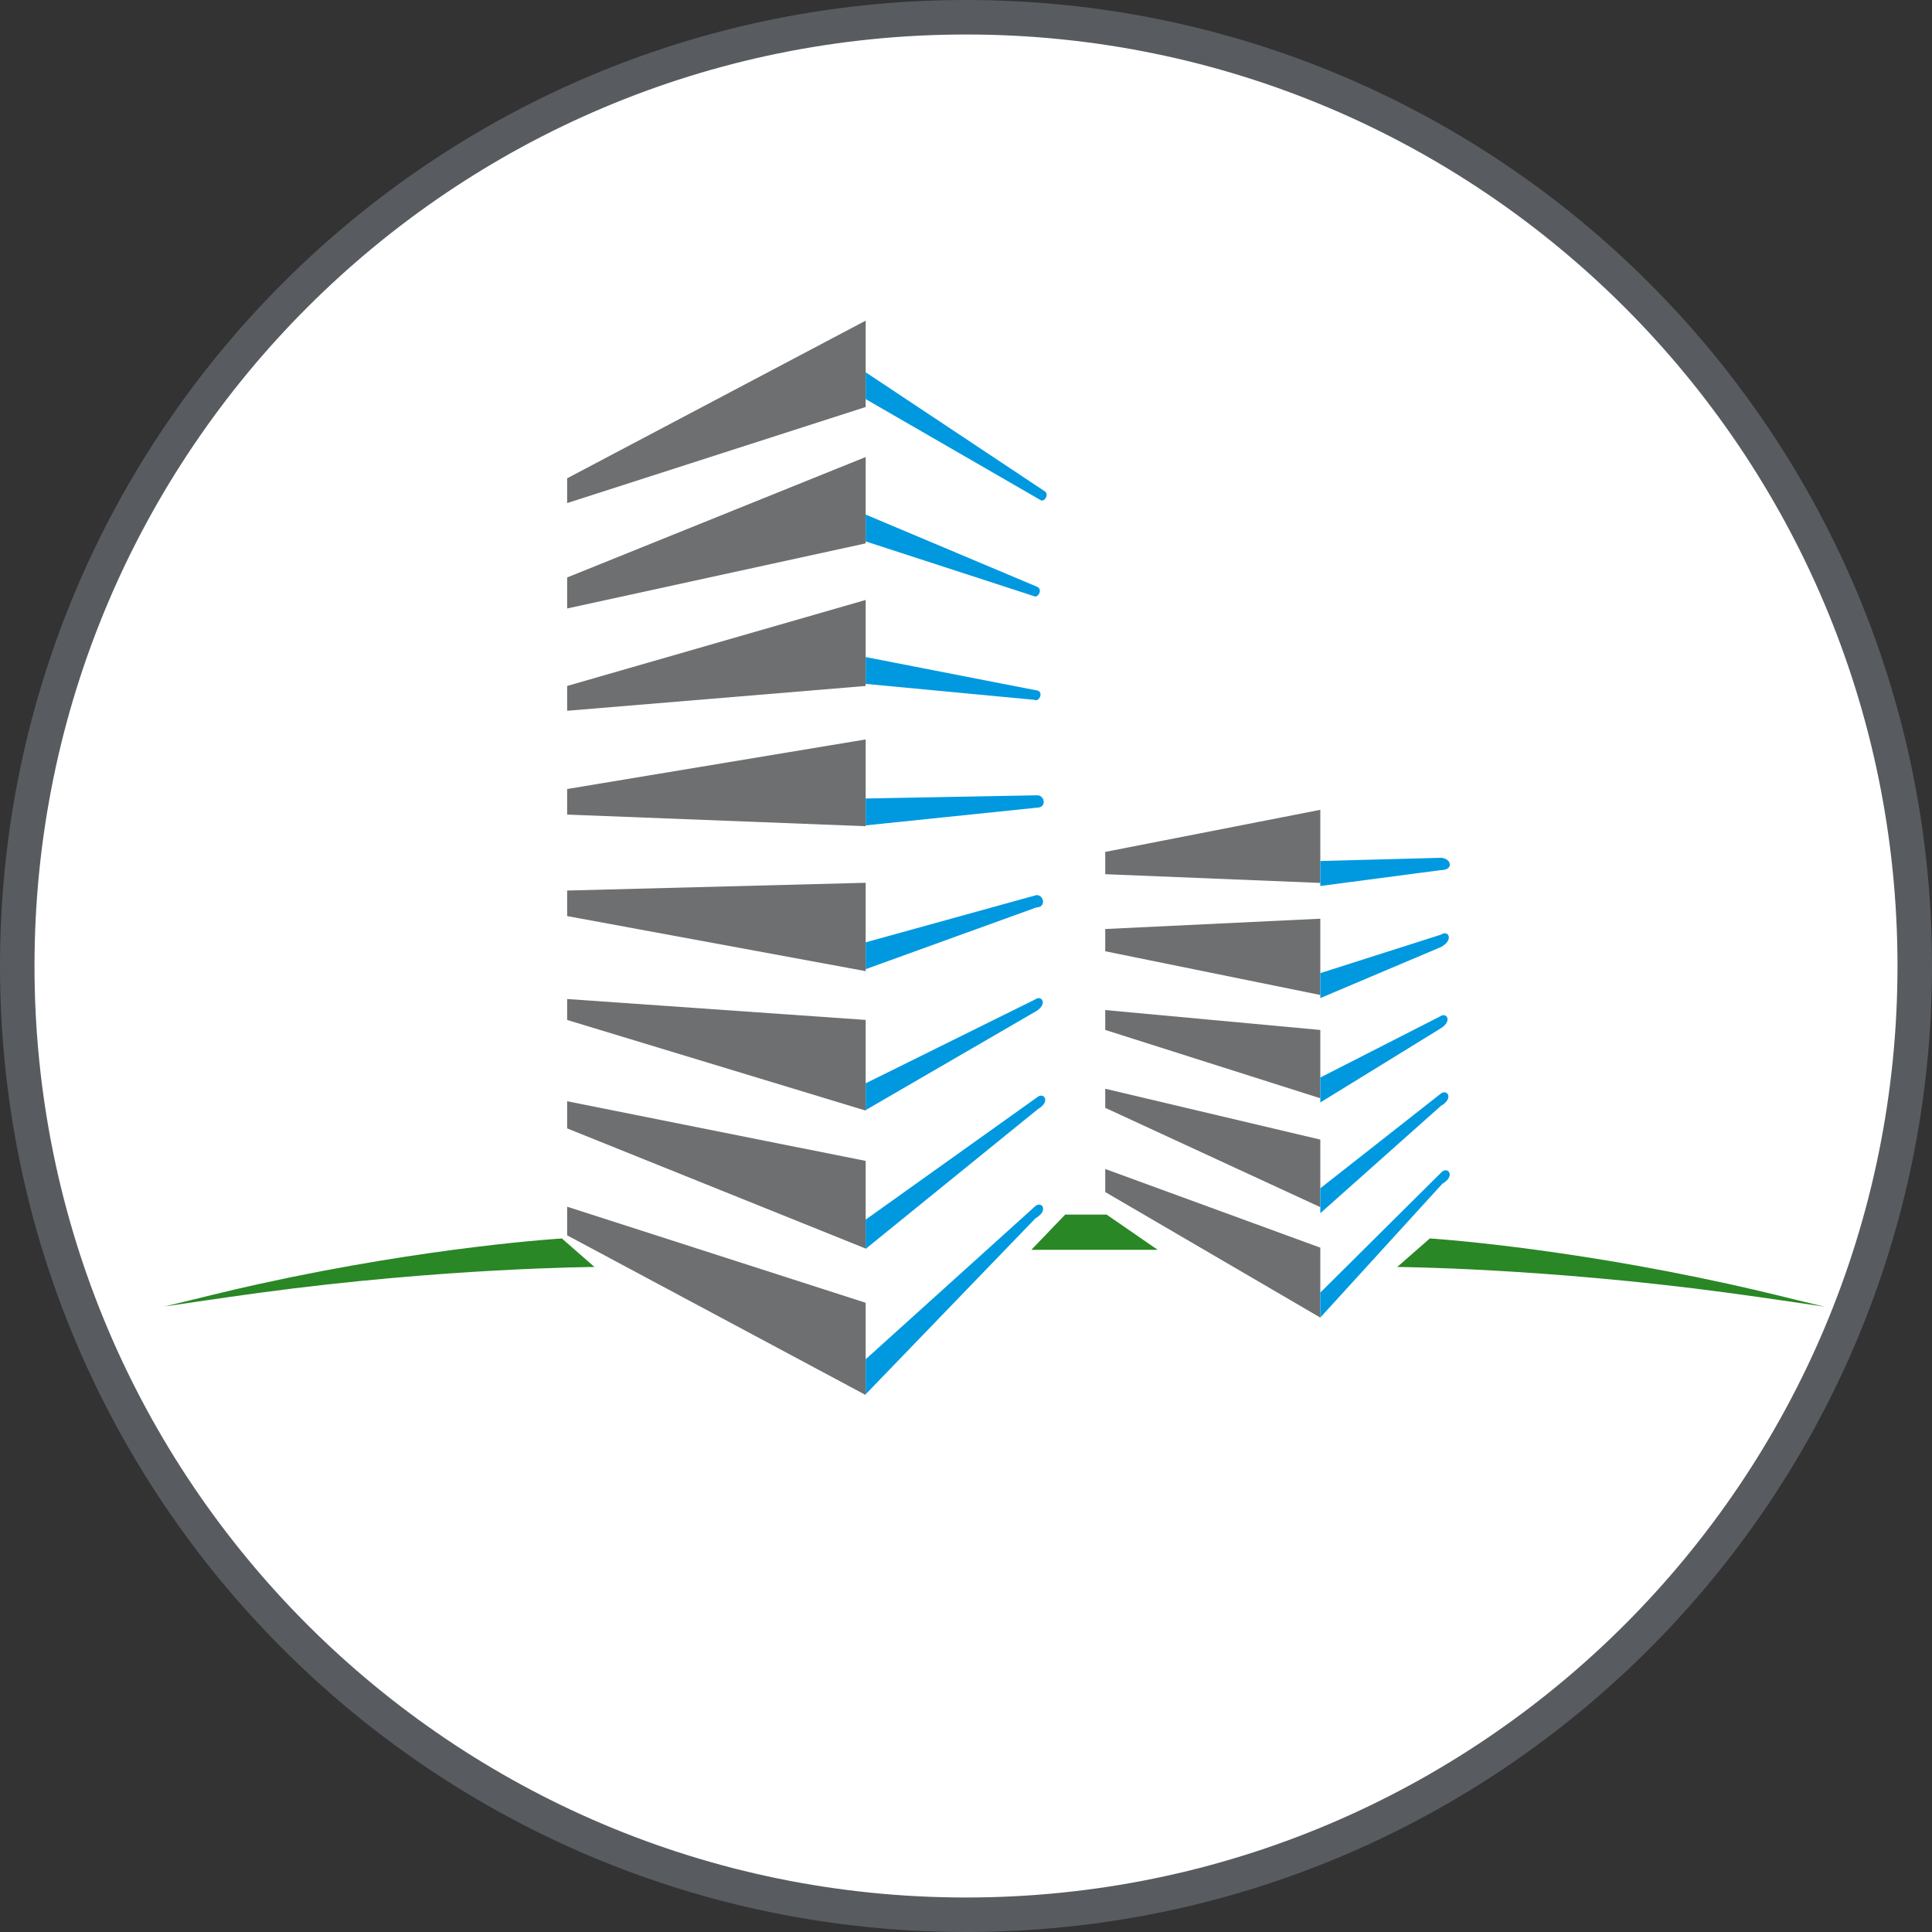 <svg xmlns="http://www.w3.org/2000/svg" width="56" height="56" fill="none" viewBox="0 0 56 56"><rect x="0" y="0" width="56" height="56" fill="#333333" stroke="none"/><g clip-path="url(#a)"><path fill="#fff" stroke="#585c60" d="M28 .5C43.188.5 55.5 12.812 55.5 28S43.188 55.5 28 55.5.5 43.188.5 28 12.812.5 28 .5Z"/><path fill="#6e6f70" d="M25.092 11.797V9.294l-8.653 4.57v.718zM25.092 15.75v-2.503l-8.653 3.491v.899zM25.092 19.883V17.39l-8.653 2.493v.719zM25.092 23.948v-2.515l-8.653 1.437v.741zM25.092 28.149v-2.561l-8.653.225v.74zM25.092 32.191v-2.628l-8.653-.606v.607zM25.092 36.19V33.65l-8.653-1.73v.787zM25.092 40.435v-2.673l-8.653-2.785v.83zM38.27 25.592v-2.119l-6.234 1.22v.646zM38.27 28.84v-2.211l-6.234.299v.645zM38.27 31.834v-1.98l-6.234-.577v.576zM38.27 34.99v-1.958l-6.234-1.474v.553zM38.27 38.191v-2.027l-6.234-2.28v.668z"/><path fill="#0099df" d="m30.162 14.496-5.07-2.928v-.778l5.177 3.441c.161.09 0 .337-.107.265M29.966 17.278l-4.874-1.585v-.778l4.981 2.098c.161.09 0 .337-.107.265M29.986 20.285l-4.894-.462v-.778l5 .975c.162.09 0 .337-.107.265M30.063 23.41l-4.971.514v-.779l4.971-.093c.227 0 .278.358 0 .358M30.044 26.301l-4.952 1.791v-.778l4.952-1.37c.226 0 .278.357 0 .357M30.007 29.325l-4.915 2.852V31.4l4.915-2.432c.186-.138.382.14 0 .358M41.764 32.056l-3.494 3.11v-.723l3.494-2.745c.186-.137.382.14 0 .358M41.74 29.82l-3.47 2.136v-.724l3.47-1.77c.185-.138.381.138 0 .357M41.777 27.446 38.27 28.93v-.724l3.507-1.118c.185-.138.382.139 0 .358M41.752 25.222l-3.482.459v-.724l3.482-.093c.312 0 .412.358 0 .358M41.802 34.317 38.27 38.19v-.724l3.532-3.508c.185-.138.382.139 0 .358M30.08 32.152 25.091 36.2v-.848l4.987-3.558c.186-.138.382.139 0 .358M30.017 35.31l-4.925 5.104v-1.015l4.925-4.446c.186-.138.382.139 0 .358"/><path fill="#298725" d="M7.55 37.208c-1.092.24-1.698.404-2.787.662 0 0 1.698-.255 2.788-.402 5.36-.722 9.68-.744 9.68-.744l-.944-.826s-3.788.224-8.736 1.31M50.098 37.214c1.093.24 1.699.403 2.787.661 0 0-1.697-.255-2.787-.401-5.36-.723-9.599-.75-9.599-.75l.945-.827s3.705.23 8.654 1.317M33.557 36.227h-3.663l.98-1.021h1.202z"/></g><defs><clipPath id="a"><path fill="#fff" d="M0 0h56v56H0z"/></clipPath></defs></svg>